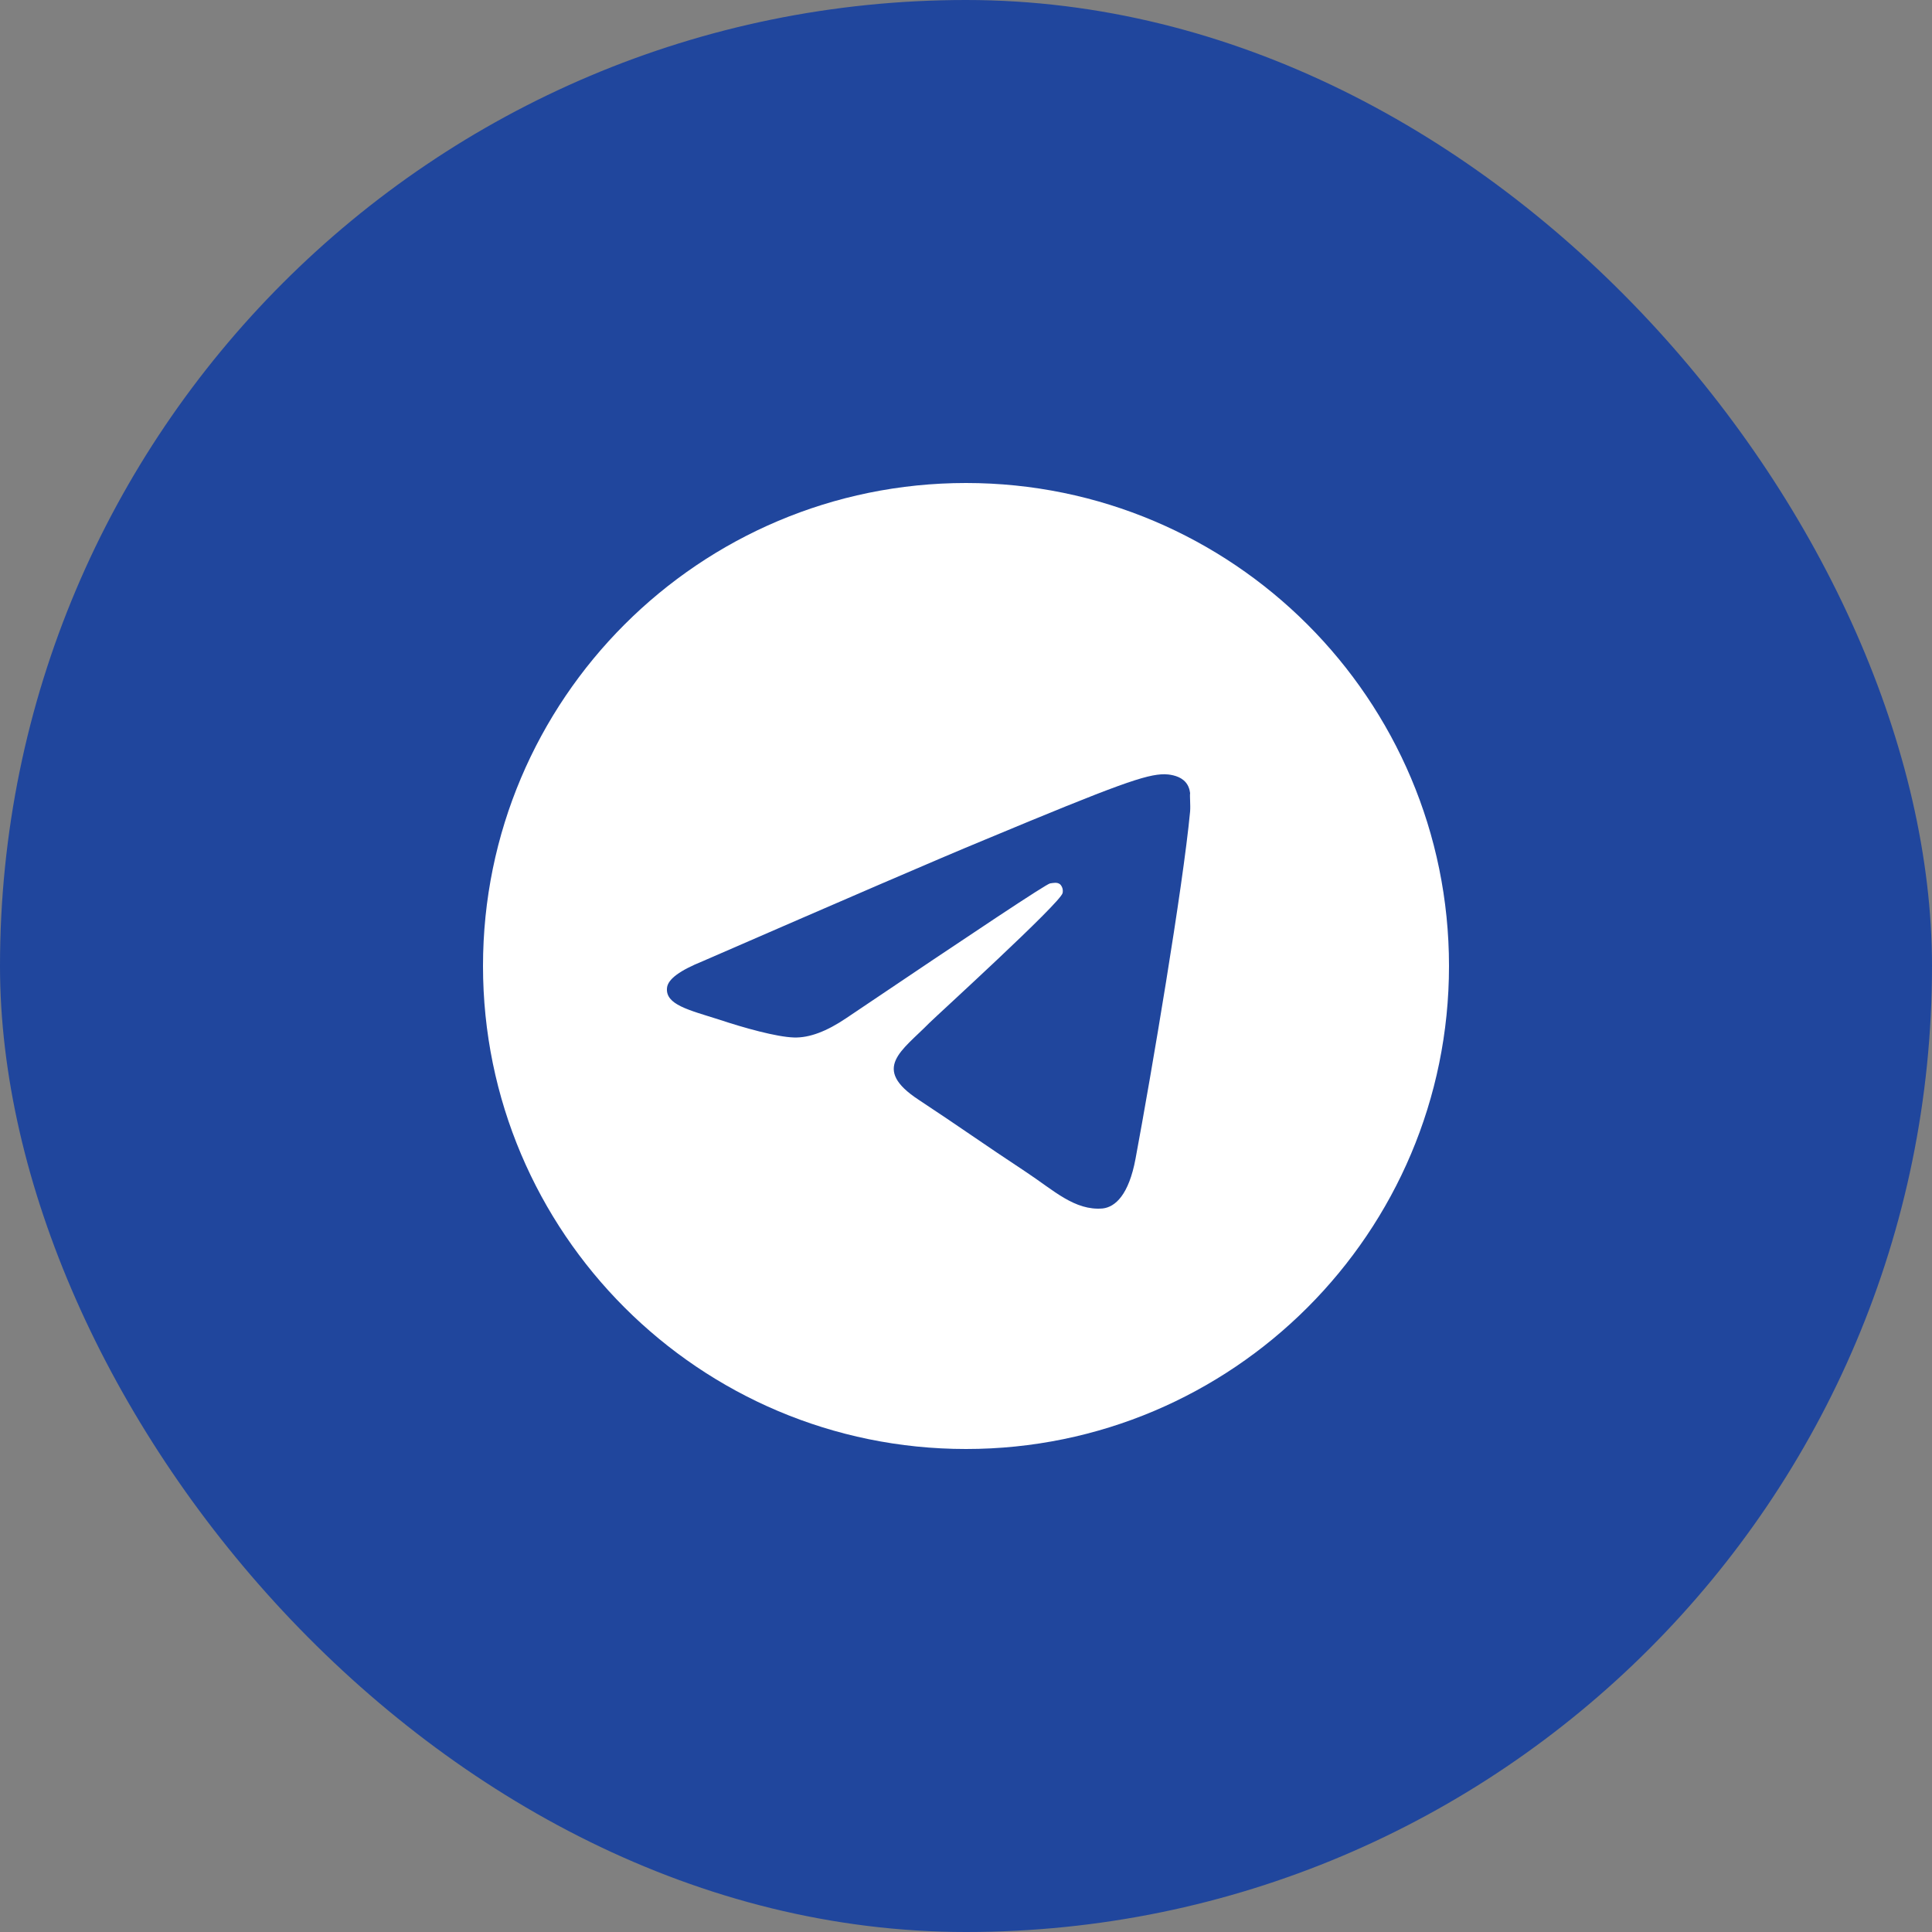 <?xml version="1.0" encoding="UTF-8"?> <svg xmlns="http://www.w3.org/2000/svg" width="48" height="48" viewBox="0 0 48 48" fill="none"><rect x="0" y="0" width="48" height="48" fill="#808080" stroke="none"/><rect width="48" height="48" rx="24" fill="#20469D"></rect><g clip-path="url(#clip0_4016_354)"><path d="M24 12C17.376 12 12 17.376 12 24C12 30.624 17.376 36 24 36C30.624 36 36 30.624 36 24C36 17.376 30.624 12 24 12ZM29.568 20.16C29.388 22.056 28.608 26.664 28.212 28.788C28.044 29.688 27.708 29.988 27.396 30.024C26.7 30.084 26.172 29.568 25.5 29.124C24.444 28.428 23.844 27.996 22.824 27.324C21.636 26.544 22.404 26.112 23.088 25.416C23.268 25.236 26.34 22.44 26.4 22.188C26.408 22.15 26.407 22.11 26.397 22.073C26.386 22.035 26.367 22 26.34 21.972C26.268 21.912 26.172 21.936 26.088 21.948C25.98 21.972 24.3 23.088 21.024 25.296C20.544 25.62 20.112 25.788 19.728 25.776C19.296 25.764 18.48 25.536 17.868 25.332C17.112 25.092 16.524 24.96 16.572 24.54C16.596 24.324 16.896 24.108 17.46 23.88C20.964 22.356 23.292 21.348 24.456 20.868C27.792 19.476 28.476 19.236 28.932 19.236C29.028 19.236 29.256 19.26 29.4 19.38C29.52 19.476 29.556 19.608 29.568 19.704C29.556 19.776 29.58 19.992 29.568 20.16Z" fill="white"></path></g><defs><clipPath id="clip0_4016_354"><rect width="24" height="24" fill="white" transform="translate(12 12)"></rect></clipPath></defs></svg> 